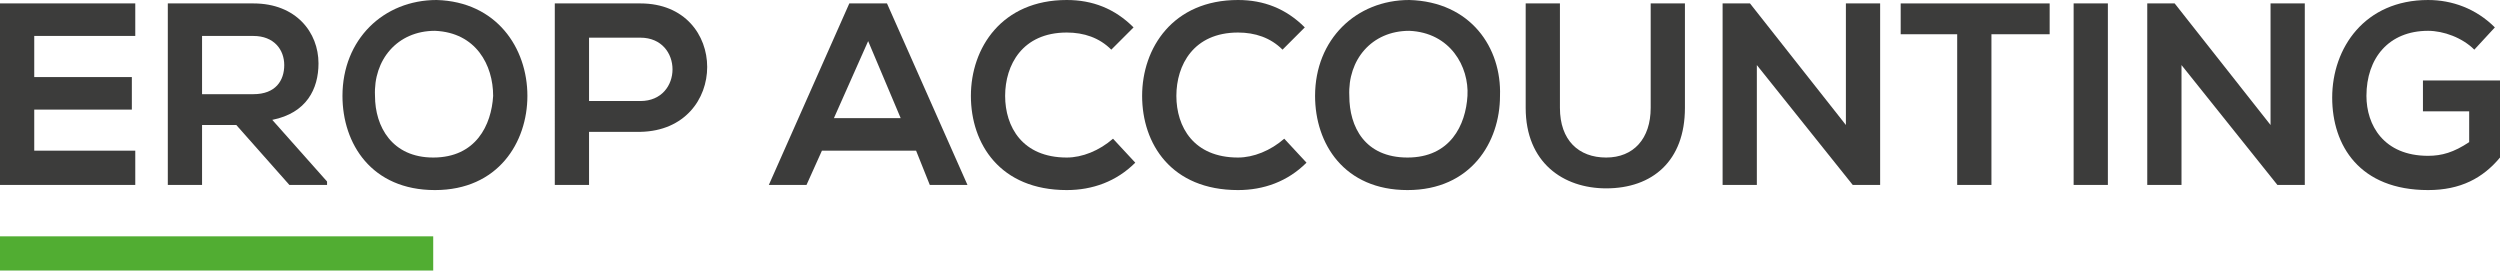 <?xml version="1.0" encoding="utf-8"?>
<!-- Generator: Adobe Illustrator 25.3.0, SVG Export Plug-In . SVG Version: 6.00 Build 0)  -->
<svg version="1.1" id="Layer_1" xmlns="http://www.w3.org/2000/svg" xmlns:xlink="http://www.w3.org/1999/xlink" x="0px" y="0px"
	 viewBox="0 0 146 15.8" style="enable-background:new 0 0 146 15.8;" xml:space="preserve">
<style type="text/css">
	.st0{fill:#3C3C3B;}
	.st1{fill:#51AD32;}
</style>
<g>
	<g>
		<path class="st0" d="M7.9,10.8H0V0.2h7.9v1.9H2v2.4h5.7v1.9H2v2.4h5.9V10.8z"/>
		<path class="st0" d="M19.2,10.8h-2.3l-3.1-3.5h-2v3.5h-2V0.2c1.7,0,3.3,0,5,0c2.5,0,3.8,1.7,3.8,3.5c0,1.5-0.7,2.9-2.7,3.3
			l3.2,3.6V10.8z M11.8,2.1v3.4h3c1.3,0,1.8-0.8,1.8-1.7s-0.6-1.7-1.8-1.7H11.8z"/>
		<path class="st0" d="M30.8,5.6c0,2.7-1.7,5.5-5.4,5.5c-3.7,0-5.4-2.7-5.4-5.5c0-3.3,2.4-5.6,5.5-5.6C29,0.1,30.8,2.8,30.8,5.6z
			 M25.3,9.2c2.5,0,3.4-1.9,3.5-3.6c0-1.8-1-3.7-3.4-3.8c-2.2,0-3.6,1.7-3.5,3.8C21.9,7.4,22.9,9.2,25.3,9.2z"/>
		<path class="st0" d="M34.4,7.7v3.1h-2V0.2c1.6,0,3.3,0,5,0c5.2,0,5.2,7.4,0,7.5H34.4z M34.4,5.9h3c2.5,0,2.5-3.7,0-3.7h-3V5.9z"/>
		<path class="st0" d="M53.5,8.8h-5.5l-0.9,2h-2.2l4.7-10.6h2.2l4.7,10.6h-2.2L53.5,8.8z M50.7,2.4l-2,4.5h3.9L50.7,2.4z"/>
		<path class="st0" d="M66.3,9.5c-1.1,1.1-2.5,1.6-4,1.6c-3.9,0-5.6-2.7-5.6-5.5c0-2.8,1.8-5.6,5.6-5.6c1.5,0,2.8,0.5,3.9,1.6
			l-1.3,1.3c-0.7-0.7-1.6-1-2.6-1c-2.6,0-3.6,1.9-3.6,3.7c0,1.8,1,3.6,3.6,3.6c0.9,0,1.9-0.4,2.7-1.1L66.3,9.5z"/>
		<path class="st0" d="M76.3,9.5c-1.1,1.1-2.5,1.6-4,1.6c-3.9,0-5.6-2.7-5.6-5.5c0-2.8,1.8-5.6,5.6-5.6c1.5,0,2.8,0.5,3.9,1.6
			l-1.3,1.3c-0.7-0.7-1.6-1-2.6-1c-2.6,0-3.6,1.9-3.6,3.7c0,1.8,1,3.6,3.6,3.6c0.9,0,1.9-0.4,2.7-1.1L76.3,9.5z"/>
		<path class="st0" d="M87.6,5.6c0,2.7-1.7,5.5-5.4,5.5c-3.7,0-5.4-2.7-5.4-5.5c0-3.3,2.4-5.6,5.5-5.6C85.9,0.1,87.7,2.8,87.6,5.6z
			 M82.2,9.2c2.5,0,3.4-1.9,3.5-3.6s-1-3.7-3.4-3.8c-2.2,0-3.6,1.7-3.5,3.8C78.8,7.4,79.7,9.2,82.2,9.2z"/>
		<path class="st0" d="M98.4,0.2v6.1c0,3.1-1.9,4.7-4.6,4.7c-2.5,0-4.7-1.5-4.7-4.7V0.2h2v6.1c0,1.9,1.1,2.9,2.7,2.9
			c1.6,0,2.6-1.1,2.6-2.9V0.2H98.4z"/>
		<path class="st0" d="M107.8,7.3V0.2h2v10.6h-1.6l-5.6-7v7h-2V0.2h1.6L107.8,7.3z"/>
		<path class="st0" d="M114.4,2h-3.4V0.2h8.7V2h-3.4v8.8h-2V2z"/>
		<path class="st0" d="M121.1,10.8V0.2h2v10.6H121.1z"/>
		<path class="st0" d="M132.6,7.3V0.2h2v10.6h-1.6l-5.6-7v7h-2V0.2h1.6L132.6,7.3z"/>
		<path class="st0" d="M144.5,2.9c-0.7-0.7-1.8-1.1-2.7-1.1c-2.3,0-3.6,1.6-3.6,3.8c0,1.7,1,3.5,3.6,3.5c0.8,0,1.5-0.2,2.4-0.8V6.5
			h-2.7V4.7h4.5v4.5c-1,1.2-2.3,1.9-4.2,1.9c-4,0-5.6-2.6-5.6-5.4c0-2.9,1.9-5.7,5.6-5.7c1.4,0,2.8,0.5,3.9,1.6L144.5,2.9z"/>
	</g>
	<g>
		<rect x="0" y="13.8" class="st1" width="25.3" height="2"/>
	</g>
</g>
</svg>
